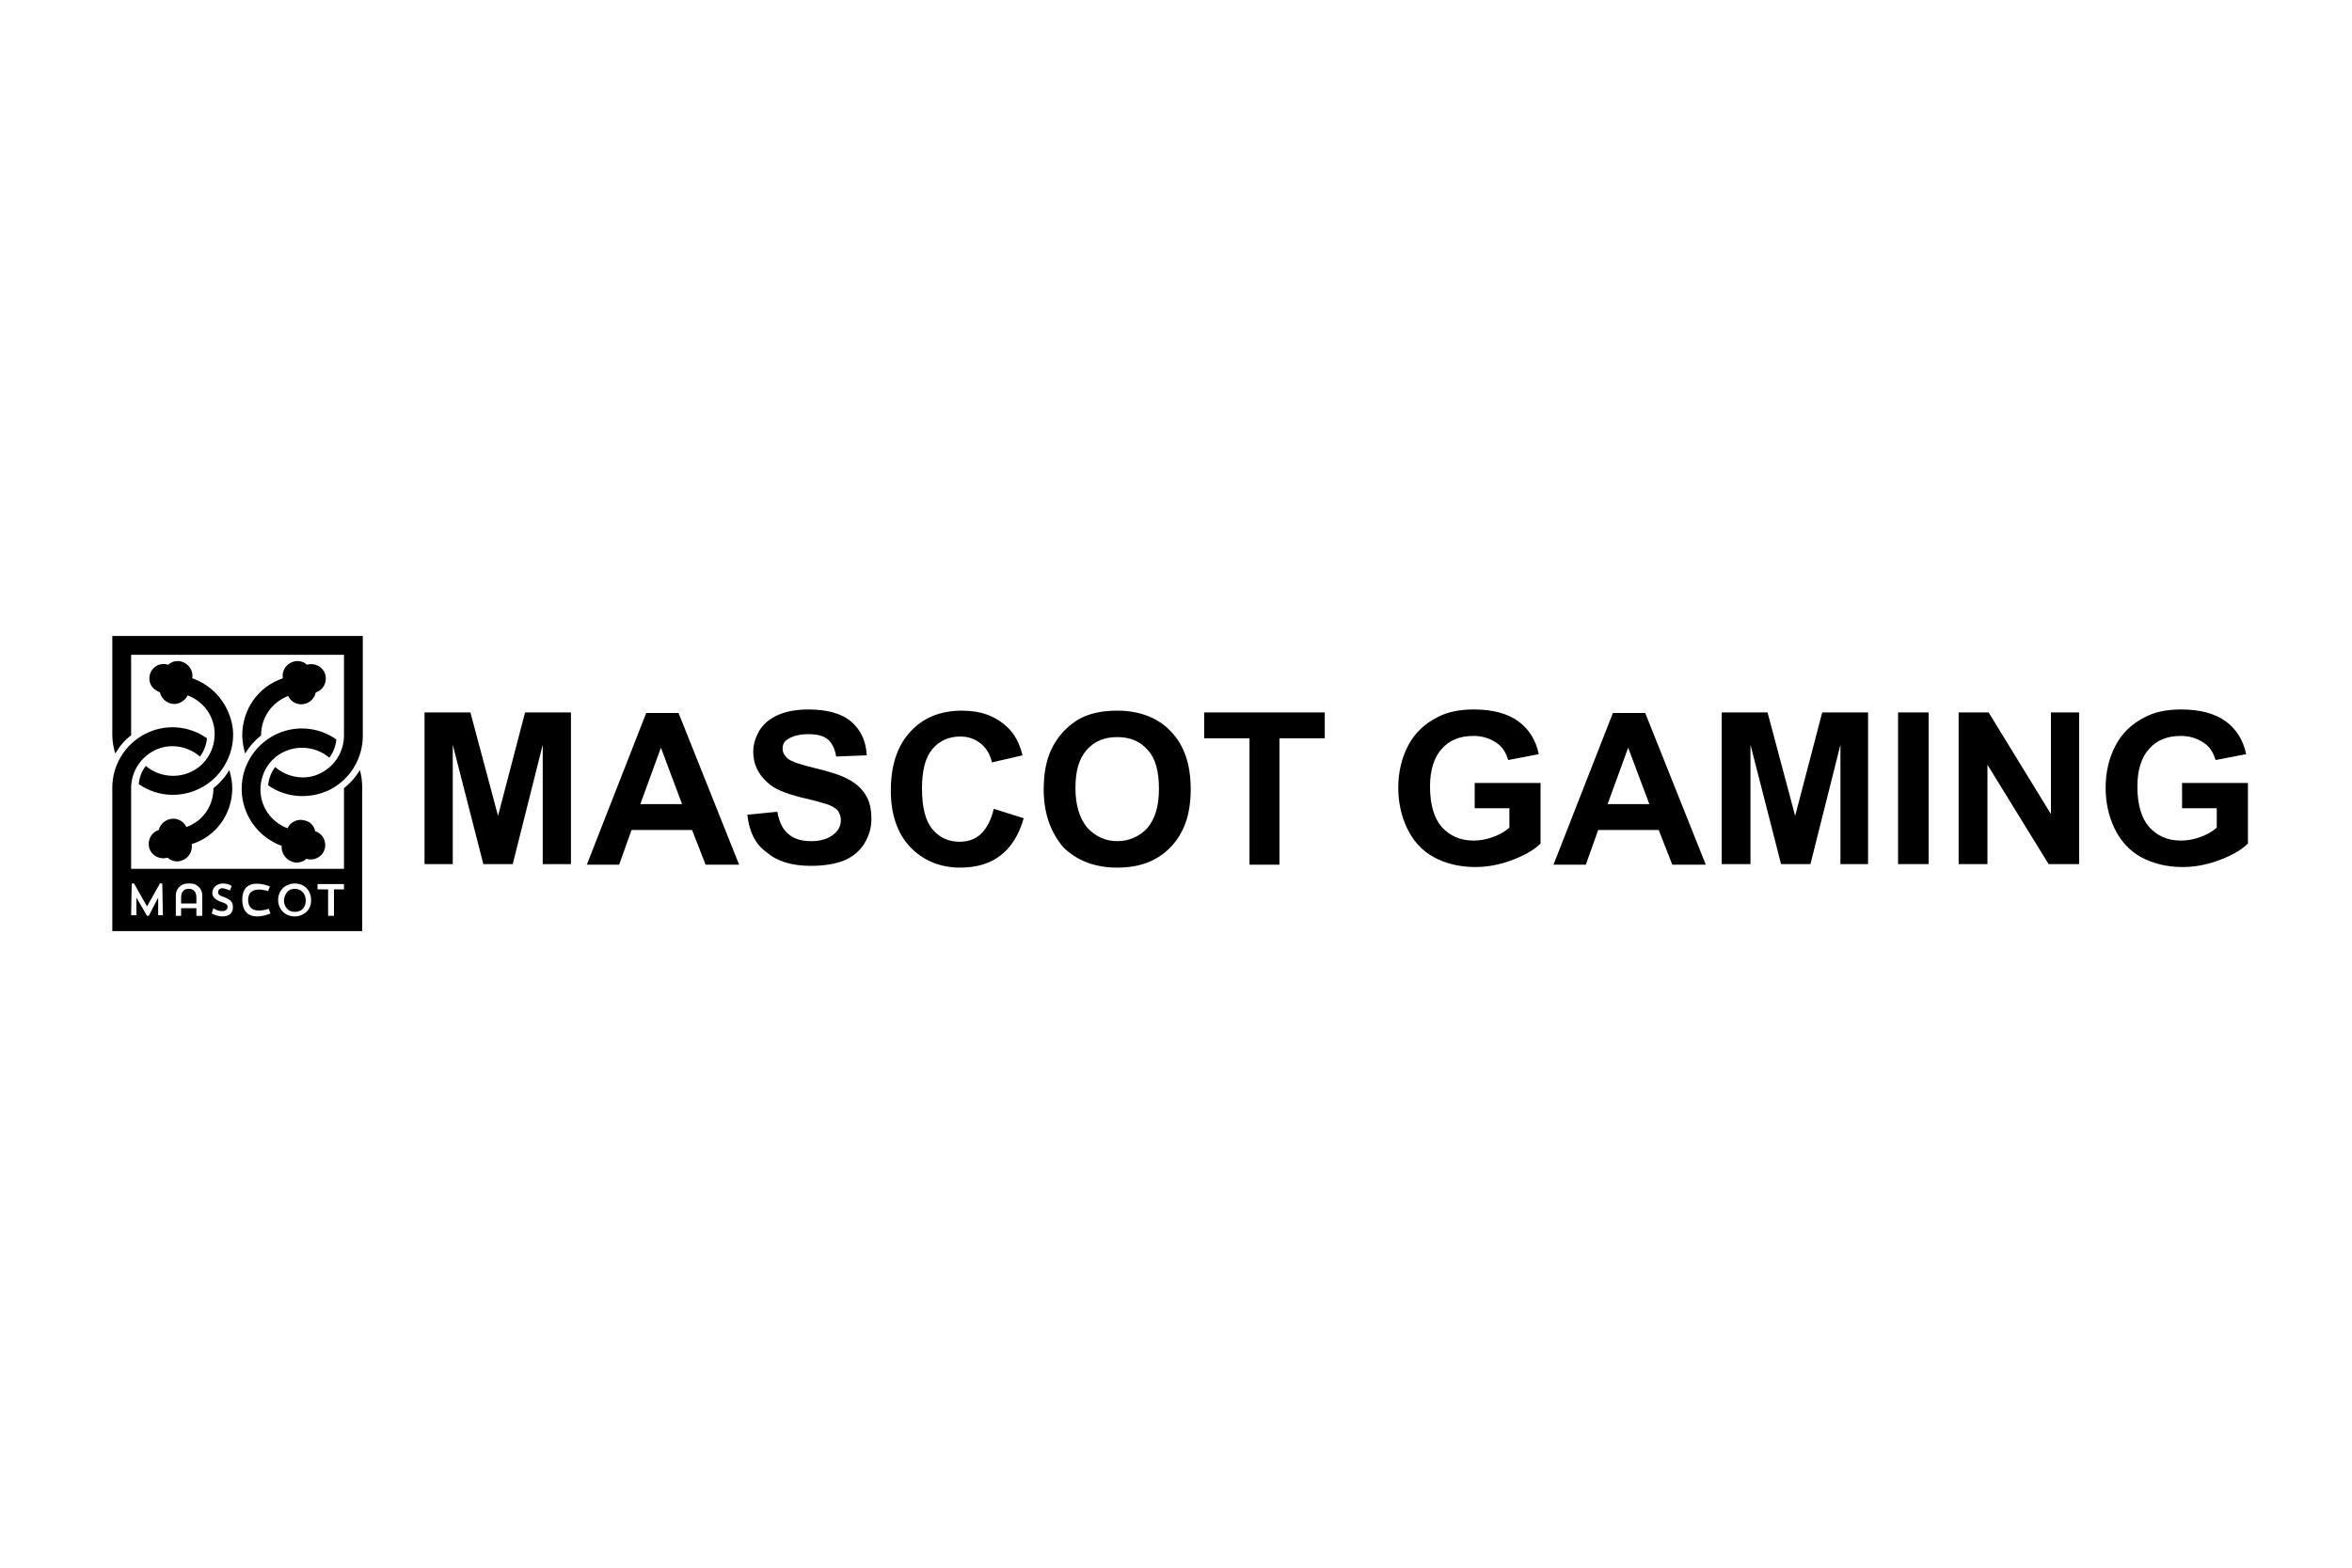 <?xml version="1.0" encoding="utf-8"?>
<!-- Generator: Adobe Illustrator 24.3.0, SVG Export Plug-In . SVG Version: 6.00 Build 0)  -->
<svg xmlns="http://www.w3.org/2000/svg" xmlns:xlink="http://www.w3.org/1999/xlink" version="1.1" id="Слой_2" x="0px" y="0px" viewBox="0 0 400 67.3" style="enable-background:new 0 0 400 67.3;" xml:space="preserve" width="300" height="200">
<path d="M41.2,25.4c0,1,0.2,2.1,0.5,3.1c0.7-1.2,1.6-2.2,2.7-3.1c0-3,1.8-5.6,4.6-6.7c0.5,1.1,1.8,1.7,3,1.3c0.9-0.3,1.5-1,1.7-1.9  c1.3-0.4,2-1.8,1.6-3.1c-0.4-1.3-1.8-2-3.1-1.6c0,0,0,0,0,0c-0.6-0.6-1.6-0.8-2.4-0.5c-1.2,0.4-1.9,1.6-1.7,2.8  C43.9,17.1,41.2,21,41.2,25.4L41.2,25.4z"/>
<path d="M22.3,25.4V11.7h36.2v13.7c0,2.8-1.6,5.3-4.1,6.5c-2.5,1.2-5.5,0.7-7.6-1.1c-0.7,0.9-1.1,2-1.2,3.1  c3.1,2.2,7.2,2.4,10.6,0.7c3.4-1.8,5.5-5.3,5.5-9.1V8.5H19.1v16.9c0,1,0.2,2.1,0.5,3.1C20.3,27.3,21.2,26.2,22.3,25.4L22.3,25.4z"/>
<path d="M49.7,46.9c0.8,0.3,1.8,0.1,2.4-0.5c1.3,0.4,2.7-0.3,3.1-1.6c0,0,0,0,0,0c0.4-1.3-0.3-2.7-1.6-3.1c-0.2-0.9-0.8-1.6-1.7-1.8  c-1.2-0.4-2.5,0.2-3,1.3c-2.7-1-4.5-3.5-4.6-6.3c-0.1-2.8,1.4-5.5,4-6.7c2.5-1.2,5.6-0.8,7.7,1c0.7-0.9,1.1-2,1.2-3.1  c-3.1-2.2-7.2-2.5-10.6-0.7c-3.4,1.8-5.5,5.3-5.5,9.1c0,4.3,2.7,8.2,6.8,9.7C47.8,45.3,48.5,46.5,49.7,46.9z M39.5,34.4  c0-1-0.2-2.1-0.5-3.1c-0.7,1.2-1.6,2.2-2.7,3.1c0,3-1.8,5.6-4.6,6.6c-0.5-1.1-1.8-1.7-3-1.3c-0.9,0.3-1.5,1-1.7,1.8  c-1.3,0.4-2,1.8-1.6,3.1c0.4,1.3,1.8,2,3.1,1.6c0,0,0,0,0,0c0.6,0.6,1.6,0.8,2.4,0.5c1.2-0.4,1.9-1.6,1.7-2.8  C36.8,42.6,39.5,38.7,39.5,34.4z M32.7,15.7c0.2-1.2-0.5-2.4-1.7-2.8c-0.8-0.3-1.8-0.1-2.4,0.5c-0.8-0.3-1.8-0.1-2.4,0.5  c-1,0.9-1.1,2.5-0.1,3.5c0.3,0.3,0.7,0.5,1.1,0.7c0.3,1.3,1.6,2.2,3,1.9c0.7-0.2,1.4-0.7,1.7-1.4c2.7,1,4.5,3.5,4.6,6.3  c0.1,2.8-1.4,5.5-4,6.7c-2.5,1.2-5.6,0.8-7.7-1c-0.7,0.9-1.1,1.9-1.2,3.1c3.3,2.3,7.6,2.4,11,0.4c3.4-2,5.4-5.9,5-9.8  C39.1,20.4,36.5,17,32.7,15.7L32.7,15.7z"/>
<path d="M32.1,51.5c-0.7,0-1.3,0.4-1.3,1.5v1h2.6v-1C33.4,51.9,32.8,51.5,32.1,51.5z M50.1,51.5c-0.5,0-1,0.2-1.3,0.6  c-0.3,0.4-0.5,0.9-0.5,1.4c0,0.7,0.3,1.3,0.9,1.7c0.6,0.3,1.3,0.3,1.9,0c0.6-0.3,0.9-1,0.9-1.7C52,52.3,51.2,51.5,50.1,51.5z"/>
<g>
	<path d="M72.2,47.4V21.5H80l4.7,17.6l4.6-17.6h7.8v25.8h-4.8V27l-5.1,20.3h-5L77,27v20.3H72.2z"/>
	<path d="M125.7,47.4H120l-2.3-5.9h-10.3l-2.1,5.9h-5.5l10.1-25.8h5.5L125.7,47.4z M116,37.1l-3.6-9.6l-3.5,9.6H116z"/>
	<path d="M127.1,38.9l5.1-0.5c0.3,1.7,0.9,3,1.9,3.8c0.9,0.8,2.2,1.2,3.8,1.2c1.7,0,2.9-0.4,3.8-1.1s1.3-1.5,1.3-2.5   c0-0.6-0.2-1.1-0.5-1.6c-0.4-0.4-1-0.8-1.9-1.1c-0.6-0.2-2-0.6-4.2-1.1c-2.8-0.7-4.8-1.5-5.9-2.6c-1.6-1.4-2.4-3.2-2.4-5.2   c0-1.3,0.4-2.5,1.1-3.7c0.7-1.1,1.8-2,3.2-2.6c1.4-0.6,3.1-0.9,5.1-0.9c3.2,0,5.7,0.7,7.3,2.1c1.6,1.4,2.5,3.3,2.6,5.7l-5.2,0.2   c-0.2-1.3-0.7-2.3-1.4-2.9c-0.7-0.6-1.8-0.9-3.3-0.9c-1.5,0-2.7,0.3-3.6,0.9c-0.6,0.4-0.8,0.9-0.8,1.6c0,0.6,0.3,1.1,0.8,1.6   c0.7,0.6,2.3,1.1,4.8,1.7c2.5,0.6,4.4,1.2,5.6,1.9c1.2,0.6,2.2,1.5,2.9,2.6c0.7,1.1,1,2.5,1,4.1c0,1.5-0.4,2.9-1.2,4.2   s-2,2.3-3.5,2.9c-1.5,0.6-3.4,0.9-5.6,0.9c-3.3,0-5.8-0.8-7.5-2.3C128.5,44,127.4,41.8,127.1,38.9z"/>
	<path d="M169,37.9l5.1,1.6c-0.8,2.8-2.1,4.9-3.9,6.3s-4.1,2.1-6.9,2.1c-3.4,0-6.3-1.2-8.5-3.5c-2.2-2.3-3.3-5.6-3.3-9.6   c0-4.3,1.1-7.6,3.3-10c2.2-2.4,5.1-3.6,8.8-3.6c3.2,0,5.7,0.9,7.7,2.8c1.2,1.1,2.1,2.7,2.6,4.8l-5.2,1.2c-0.3-1.3-0.9-2.4-1.9-3.2   s-2.1-1.2-3.5-1.2c-1.9,0-3.5,0.7-4.7,2.1c-1.2,1.4-1.8,3.6-1.8,6.7c0,3.3,0.6,5.6,1.8,7c1.2,1.4,2.7,2.1,4.6,2.1   c1.4,0,2.6-0.4,3.6-1.3C167.9,41.1,168.6,39.7,169,37.9z"/>
	<path d="M177.5,34.6c0-2.6,0.4-4.8,1.2-6.6c0.6-1.3,1.4-2.5,2.4-3.5c1-1,2.1-1.8,3.3-2.3c1.6-0.7,3.5-1,5.6-1   c3.8,0,6.9,1.2,9.1,3.5c2.3,2.4,3.4,5.6,3.4,9.9c0,4.2-1.1,7.4-3.4,9.8c-2.3,2.4-5.3,3.5-9.1,3.5c-3.8,0-6.9-1.2-9.2-3.5   C178.7,41.9,177.5,38.7,177.5,34.6z M182.9,34.4c0,2.9,0.7,5.1,2,6.7c1.4,1.5,3.1,2.3,5.1,2.3s3.8-0.8,5.1-2.2c1.3-1.5,2-3.7,2-6.7   c0-3-0.6-5.2-1.9-6.6c-1.3-1.5-3-2.2-5.2-2.2s-3.9,0.7-5.2,2.2S182.9,31.4,182.9,34.4z"/>
	<path d="M212.5,47.4V25.9h-7.7v-4.4h20.5v4.4h-7.7v21.5H212.5z"/>
	<path d="M250.8,37.9v-4.4H262v10.3c-1.1,1.1-2.7,2-4.8,2.8c-2.1,0.8-4.2,1.2-6.3,1.2c-2.7,0-5.1-0.6-7.1-1.7   c-2-1.1-3.5-2.8-4.5-4.9c-1-2.1-1.5-4.4-1.5-6.9c0-2.7,0.6-5.1,1.7-7.2c1.1-2.1,2.8-3.7,5-4.8c1.7-0.9,3.7-1.3,6.2-1.3   c3.2,0,5.7,0.7,7.5,2c1.8,1.3,3,3.2,3.5,5.6l-5.2,1c-0.4-1.3-1-2.3-2.1-3s-2.3-1.1-3.8-1.1c-2.3,0-4.1,0.7-5.4,2.2   c-1.3,1.4-2,3.6-2,6.4c0,3.1,0.7,5.4,2,6.9c1.4,1.5,3.1,2.3,5.4,2.3c1.1,0,2.2-0.2,3.3-0.6s2-0.9,2.8-1.6v-3.3H250.8z"/>
	<path d="M290.1,47.4h-5.7l-2.3-5.9h-10.3l-2.1,5.9h-5.5l10.1-25.8h5.5L290.1,47.4z M280.5,37.1l-3.6-9.6l-3.5,9.6H280.5z"/>
	<path d="M292.8,47.4V21.5h7.8l4.7,17.6l4.6-17.6h7.8v25.8H313V27l-5.1,20.3h-5L297.7,27v20.3H292.8z"/>
	<path d="M322.8,47.4V21.5h5.2v25.8H322.8z"/>
	<path d="M333.1,47.4V21.5h5.1l10.6,17.3V21.5h4.8v25.8h-5.2l-10.4-16.9v16.9H333.1z"/>
	<path d="M371.1,37.9v-4.4h11.2v10.3c-1.1,1.1-2.7,2-4.8,2.8c-2.1,0.8-4.2,1.2-6.3,1.2c-2.7,0-5.1-0.6-7.1-1.7   c-2-1.1-3.5-2.8-4.5-4.9c-1-2.1-1.5-4.4-1.5-6.9c0-2.7,0.6-5.1,1.7-7.2c1.1-2.1,2.8-3.7,5-4.8c1.7-0.9,3.7-1.3,6.2-1.3   c3.2,0,5.7,0.7,7.5,2c1.8,1.3,3,3.2,3.5,5.6l-5.2,1c-0.4-1.3-1-2.3-2.1-3s-2.3-1.1-3.8-1.1c-2.3,0-4.1,0.7-5.4,2.2   c-1.3,1.4-2,3.6-2,6.4c0,3.1,0.7,5.4,2,6.9c1.4,1.5,3.1,2.3,5.4,2.3c1.1,0,2.2-0.2,3.3-0.6s2-0.9,2.8-1.6v-3.3H371.1z"/>
</g>
<g>
	<polygon points="61.2,31.3 61.2,31.3 61.2,31.3  "/>
	<path d="M61.2,31.3c-0.7,1.2-1.6,2.2-2.7,3.1v13.7H22.3V34.4c0-2.8,1.6-5.3,4.1-6.5c2.5-1.2,5.5-0.7,7.6,1.1c0.7-0.9,1.1-2,1.2-3.1   c-3.1-2.2-7.2-2.5-10.6-0.7c-3.4,1.8-5.5,5.3-5.5,9.1v24.4h42.5V34.4C61.6,33.4,61.5,32.3,61.2,31.3z M26.9,56.1L26.9,56.1l0-3.1   l-1.6,3.1h-0.3L23.2,53l0,3h-0.9l0.1-5.4h0.4l2.2,3.9l2.2-3.9h0.4l0.1,5.4H26.9z M34.3,56.1L34.3,56.1h-0.9v-1.3h-2.6v1.3h-0.9V53   v-0.4c0-1.1,0.9-2,2-2h0.5c1.1,0,2,0.9,2,2V56.1z M37.8,56.2L37.8,56.2c-0.6,0-1.2-0.2-1.8-0.5l0.3-0.9c0.4,0.3,0.9,0.5,1.5,0.5   c0.6,0,0.9-0.3,0.9-0.7s-0.2-0.6-1.2-0.9c-1-0.4-1.4-0.9-1.4-1.5c0-0.8,0.7-1.6,1.8-1.6c0.5,0,1,0.1,1.5,0.4l-0.3,0.8   c-0.4-0.2-0.8-0.3-1.2-0.4c-0.6,0-0.8,0.3-0.8,0.7c0,0.4,0.3,0.6,1,0.8c1.2,0.5,1.5,0.9,1.5,1.6C39.7,55.6,39,56.2,37.8,56.2z    M41.2,53.4c0-4.3,4.7-2.3,4.7-2.3l-0.3,0.8c0,0-3.4-1.2-3.4,1.5c0,2.8,3.5,1.5,3.5,1.5l0.3,0.8C46,55.7,41.3,57.8,41.2,53.4z    M50.1,56.2L50.1,56.2c-1.6,0-2.8-1.2-2.8-2.8c0-0.8,0.3-1.5,0.8-2c0.5-0.5,1.3-0.8,2-0.8c1.7,0,2.8,1.2,2.8,2.8   C53,55,51.7,56.2,50.1,56.2z M58.5,51.6h-1.7v4.5h-1v-4.5H54v-0.9h4.5V51.6z"/>
</g>
</svg>
